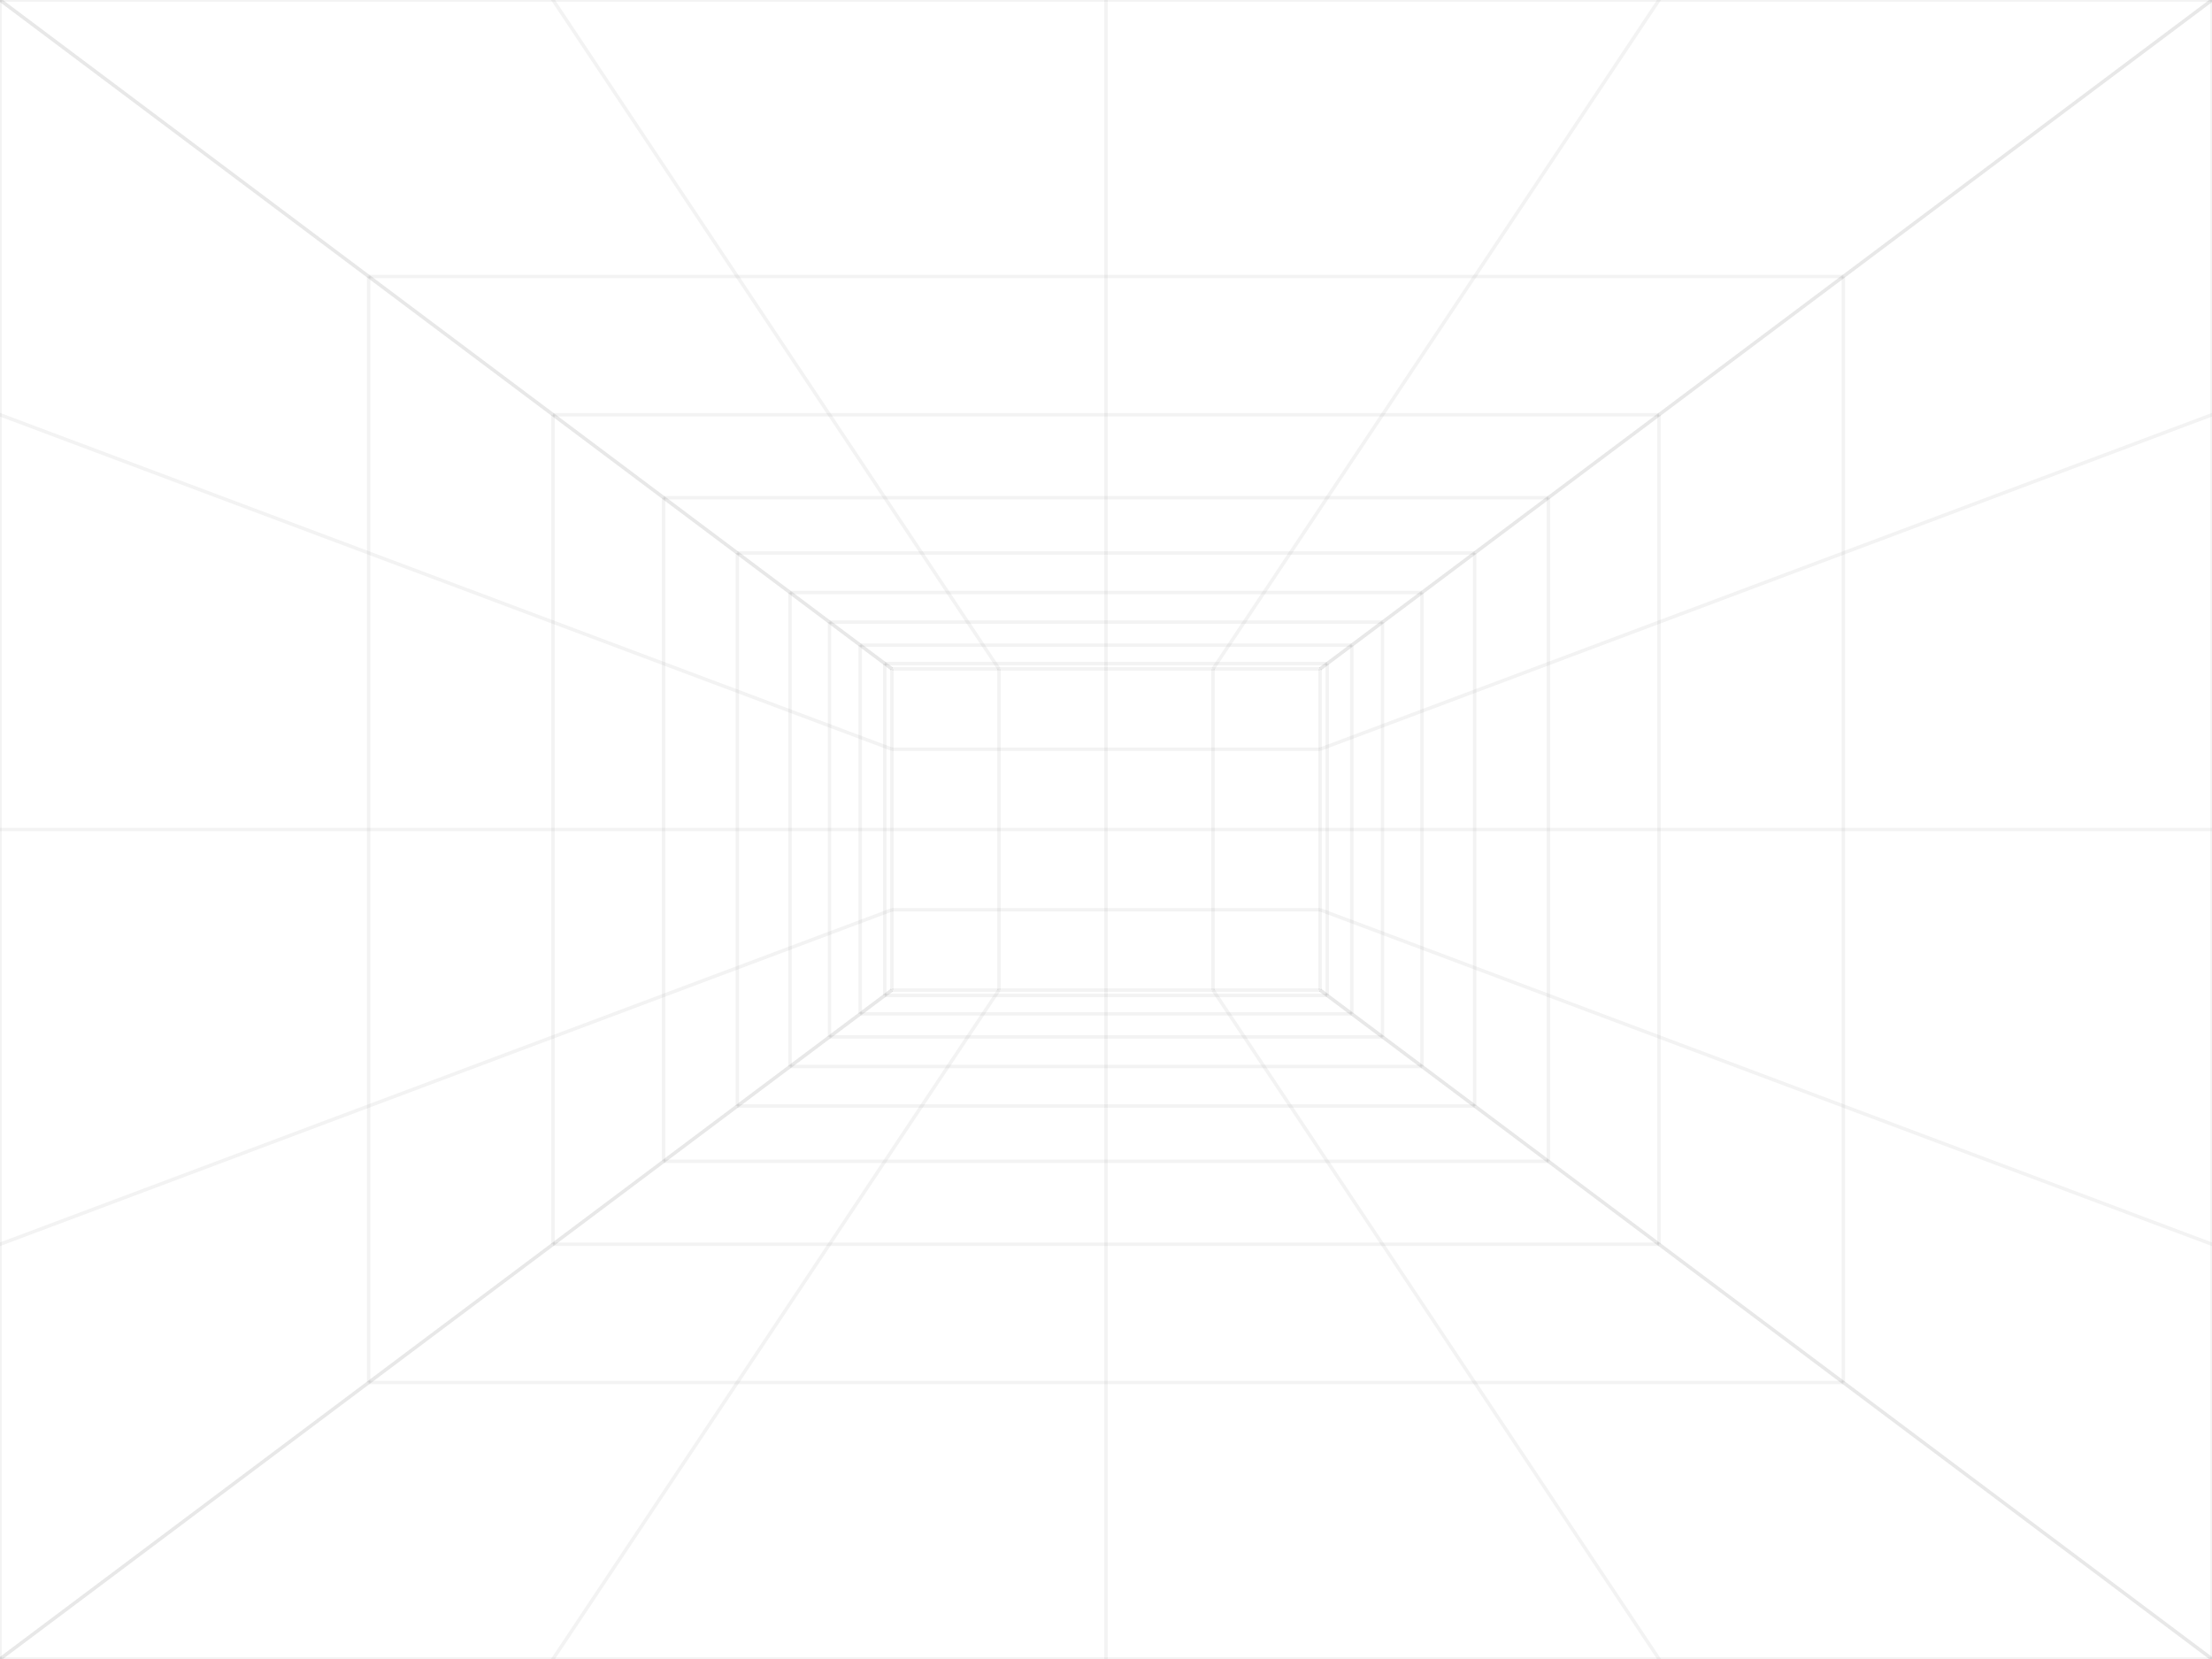 <svg width="640" height="480" viewBox="0 0 640 480" xmlns="http://www.w3.org/2000/svg" preserveAspectRatio="none">
  <style type="text/css">
    line { stroke: rgba(0, 0, 0, 0.05); stroke-width: 1.0px; vector-effect: non-scaling-stroke; }
  </style>
  <line x1="704.0" y1="528.0" x2="381.935" y2="286.452" opacity="1"/>
  <line x1="512.0" y1="528.0" x2="350.968" y2="286.452" opacity="1"/>
  <line x1="320.0" y1="528.0" x2="320.0" y2="286.452" opacity="1"/>
  <line x1="128.0" y1="528.0" x2="289.032" y2="286.452" opacity="1"/>
  <line x1="-64.0" y1="528.0" x2="258.065" y2="286.452" opacity="1"/>
  <line x1="384.0" y1="288.0" x2="256.0" y2="288.0" opacity="1">
    <animate attributeName="x1" dur="1s" repeatCount="indefinite" values="384.0;386.207;388.571;391.111"/>
    <animate attributeName="y1" dur="1s" repeatCount="indefinite" values="288.0;289.655;291.429;293.333"/>
    <animate attributeName="x2" dur="1s" repeatCount="indefinite" values="256.0;253.793;251.429;248.889"/>
    <animate attributeName="y2" dur="1s" repeatCount="indefinite" values="288.0;289.655;291.429;293.333"/>
  </line>
  <line x1="391.111" y1="293.333" x2="248.889" y2="293.333" opacity="1">
    <animate attributeName="x1" dur="1s" repeatCount="indefinite" values="391.111;393.846;396.8;400.0"/>
    <animate attributeName="y1" dur="1s" repeatCount="indefinite" values="293.333;295.385;297.6;300.0"/>
    <animate attributeName="x2" dur="1s" repeatCount="indefinite" values="248.889;246.154;243.2;240.0"/>
    <animate attributeName="y2" dur="1s" repeatCount="indefinite" values="293.333;295.385;297.6;300.0"/>
  </line>
  <line x1="400.0" y1="300.0" x2="240.0" y2="300.0" opacity="1">
    <animate attributeName="x1" dur="1s" repeatCount="indefinite" values="400.0;403.478;407.273;411.429"/>
    <animate attributeName="y1" dur="1s" repeatCount="indefinite" values="300.0;302.609;305.454;308.571"/>
    <animate attributeName="x2" dur="1s" repeatCount="indefinite" values="240.0;236.522;232.727;228.571"/>
    <animate attributeName="y2" dur="1s" repeatCount="indefinite" values="300.0;302.609;305.454;308.571"/>
  </line>
  <line x1="411.429" y1="308.571" x2="228.571" y2="308.571" opacity="1">
    <animate attributeName="x1" dur="1s" repeatCount="indefinite" values="411.429;416.0;421.053;426.667"/>
    <animate attributeName="y1" dur="1s" repeatCount="indefinite" values="308.571;312.0;315.789;320.0"/>
    <animate attributeName="x2" dur="1s" repeatCount="indefinite" values="228.571;224.0;218.947;213.333"/>
    <animate attributeName="y2" dur="1s" repeatCount="indefinite" values="308.571;312.0;315.789;320.0"/>
  </line>
  <line x1="426.667" y1="320.0" x2="213.333" y2="320.0" opacity="1">
    <animate attributeName="x1" dur="1s" repeatCount="indefinite" values="426.667;432.941;440.0;448.0"/>
    <animate attributeName="y1" dur="1s" repeatCount="indefinite" values="320.0;324.706;330.0;336.0"/>
    <animate attributeName="x2" dur="1s" repeatCount="indefinite" values="213.333;207.059;200.0;192.0"/>
    <animate attributeName="y2" dur="1s" repeatCount="indefinite" values="320.0;324.706;330.0;336.0"/>
  </line>
  <line x1="448.0" y1="336.0" x2="192.0" y2="336.0" opacity="1">
    <animate attributeName="x1" dur="1s" repeatCount="indefinite" values="448.0;457.143;467.692;480.0"/>
    <animate attributeName="y1" dur="1s" repeatCount="indefinite" values="336.0;342.857;350.769;360.0"/>
    <animate attributeName="x2" dur="1s" repeatCount="indefinite" values="192.0;182.857;172.308;160.0"/>
    <animate attributeName="y2" dur="1s" repeatCount="indefinite" values="336.0;342.857;350.769;360.0"/>
  </line>
  <line x1="480.0" y1="360.0" x2="160.0" y2="360.0" opacity="1">
    <animate attributeName="x1" dur="1s" repeatCount="indefinite" values="480.0;494.546;512.0;533.333"/>
    <animate attributeName="y1" dur="1s" repeatCount="indefinite" values="360.0;370.909;384.0;400.0"/>
    <animate attributeName="x2" dur="1s" repeatCount="indefinite" values="160.0;145.454;128.0;106.667"/>
    <animate attributeName="y2" dur="1s" repeatCount="indefinite" values="360.0;370.909;384.0;400.0"/>
  </line>
  <line x1="533.333" y1="400.0" x2="106.667" y2="400.0" opacity="1">
    <animate attributeName="x1" dur="1s" repeatCount="indefinite" values="533.333;560.0;594.286;640.0"/>
    <animate attributeName="y1" dur="1s" repeatCount="indefinite" values="400.0;420.0;445.714;480.0"/>
    <animate attributeName="x2" dur="1s" repeatCount="indefinite" values="106.667;80.0;45.714;0.0"/>
    <animate attributeName="y2" dur="1s" repeatCount="indefinite" values="400.0;420.0;445.714;480.0"/>
  </line>
  <line x1="640.0" y1="480.0" x2="0.0" y2="480.0" opacity="1">
    <animate attributeName="x1" dur="1s" repeatCount="indefinite" values="640.0;704.0;704.0;704.0"/>
    <animate attributeName="y1" dur="1s" repeatCount="indefinite" values="480.0;528.0;528.0;528.0"/>
    <animate attributeName="x2" dur="1s" repeatCount="indefinite" values="0.0;-64.0;-64.0;-64.0"/>
    <animate attributeName="y2" dur="1s" repeatCount="indefinite" values="480.0;528.0;528.0;528.0"/>
    <animate attributeName="opacity" dur="1s" repeatCount="indefinite" values="1;1;0;0"/>
  </line>
  <line x1="381.935" y1="286.452" x2="381.935" y2="193.548"/>
  <line x1="350.968" y1="286.452" x2="350.968" y2="193.548"/>
  <line x1="320.0" y1="286.452" x2="320.0" y2="193.548"/>
  <line x1="289.032" y1="286.452" x2="289.032" y2="193.548"/>
  <line x1="258.065" y1="286.452" x2="258.065" y2="193.548"/>
  <line x1="381.935" y1="286.452" x2="258.065" y2="286.452"/>
  <line x1="381.935" y1="263.226" x2="258.065" y2="263.226"/>
  <line x1="381.935" y1="240.0" x2="258.065" y2="240.0"/>
  <line x1="381.935" y1="216.774" x2="258.065" y2="216.774"/>
  <line x1="381.935" y1="193.548" x2="258.065" y2="193.548"/>
  <line x1="-64.0" y1="528.0" x2="258.065" y2="286.452" opacity="1"/>
  <line x1="-64.0" y1="384.0" x2="258.065" y2="263.226" opacity="1"/>
  <line x1="-64.0" y1="240.0" x2="258.065" y2="240.0" opacity="1"/>
  <line x1="-64.0" y1="96.0" x2="258.065" y2="216.774" opacity="1"/>
  <line x1="-64.0" y1="-48.0" x2="258.065" y2="193.548" opacity="1"/>
  <line x1="256.0" y1="288.0" x2="256.0" y2="192.0" opacity="1">
    <animate attributeName="x1" dur="1s" repeatCount="indefinite" values="256.0;253.793;251.429;248.889"/>
    <animate attributeName="y1" dur="1s" repeatCount="indefinite" values="288.0;289.655;291.429;293.333"/>
    <animate attributeName="x2" dur="1s" repeatCount="indefinite" values="256.0;253.793;251.429;248.889"/>
    <animate attributeName="y2" dur="1s" repeatCount="indefinite" values="192.0;190.345;188.571;186.667"/>
  </line>
  <line x1="248.889" y1="293.333" x2="248.889" y2="186.667" opacity="1">
    <animate attributeName="x1" dur="1s" repeatCount="indefinite" values="248.889;246.154;243.2;240.0"/>
    <animate attributeName="y1" dur="1s" repeatCount="indefinite" values="293.333;295.385;297.6;300.0"/>
    <animate attributeName="x2" dur="1s" repeatCount="indefinite" values="248.889;246.154;243.2;240.0"/>
    <animate attributeName="y2" dur="1s" repeatCount="indefinite" values="186.667;184.615;182.4;180.0"/>
  </line>
  <line x1="240.0" y1="300.0" x2="240.0" y2="180.0" opacity="1">
    <animate attributeName="x1" dur="1s" repeatCount="indefinite" values="240.0;236.522;232.727;228.571"/>
    <animate attributeName="y1" dur="1s" repeatCount="indefinite" values="300.0;302.609;305.454;308.571"/>
    <animate attributeName="x2" dur="1s" repeatCount="indefinite" values="240.0;236.522;232.727;228.571"/>
    <animate attributeName="y2" dur="1s" repeatCount="indefinite" values="180.0;177.391;174.546;171.429"/>
  </line>
  <line x1="228.571" y1="308.571" x2="228.571" y2="171.429" opacity="1">
    <animate attributeName="x1" dur="1s" repeatCount="indefinite" values="228.571;224.0;218.947;213.333"/>
    <animate attributeName="y1" dur="1s" repeatCount="indefinite" values="308.571;312.0;315.789;320.0"/>
    <animate attributeName="x2" dur="1s" repeatCount="indefinite" values="228.571;224.0;218.947;213.333"/>
    <animate attributeName="y2" dur="1s" repeatCount="indefinite" values="171.429;168.0;164.21;160.0"/>
  </line>
  <line x1="213.333" y1="320.0" x2="213.333" y2="160.0" opacity="1">
    <animate attributeName="x1" dur="1s" repeatCount="indefinite" values="213.333;207.059;200.0;192.0"/>
    <animate attributeName="y1" dur="1s" repeatCount="indefinite" values="320.0;324.706;330.0;336.0"/>
    <animate attributeName="x2" dur="1s" repeatCount="indefinite" values="213.333;207.059;200.0;192.0"/>
    <animate attributeName="y2" dur="1s" repeatCount="indefinite" values="160.0;155.294;150.0;144.0"/>
  </line>
  <line x1="192.0" y1="336.0" x2="192.0" y2="144.0" opacity="1">
    <animate attributeName="x1" dur="1s" repeatCount="indefinite" values="192.0;182.857;172.308;160.0"/>
    <animate attributeName="y1" dur="1s" repeatCount="indefinite" values="336.0;342.857;350.769;360.0"/>
    <animate attributeName="x2" dur="1s" repeatCount="indefinite" values="192.0;182.857;172.308;160.0"/>
    <animate attributeName="y2" dur="1s" repeatCount="indefinite" values="144.0;137.143;129.231;120.0"/>
  </line>
  <line x1="160.0" y1="360.0" x2="160.0" y2="120.0" opacity="1">
    <animate attributeName="x1" dur="1s" repeatCount="indefinite" values="160.0;145.454;128.0;106.667"/>
    <animate attributeName="y1" dur="1s" repeatCount="indefinite" values="360.0;370.909;384.0;400.0"/>
    <animate attributeName="x2" dur="1s" repeatCount="indefinite" values="160.0;145.454;128.0;106.667"/>
    <animate attributeName="y2" dur="1s" repeatCount="indefinite" values="120.0;109.091;96.0;80.0"/>
  </line>
  <line x1="106.667" y1="400.0" x2="106.667" y2="80.0" opacity="1">
    <animate attributeName="x1" dur="1s" repeatCount="indefinite" values="106.667;80.0;45.714;0.0"/>
    <animate attributeName="y1" dur="1s" repeatCount="indefinite" values="400.0;420.0;445.714;480.0"/>
    <animate attributeName="x2" dur="1s" repeatCount="indefinite" values="106.667;80.0;45.714;0.0"/>
    <animate attributeName="y2" dur="1s" repeatCount="indefinite" values="80.0;60.0;34.286;0.0"/>
  </line>
  <line x1="0.0" y1="480.0" x2="0.0" y2="0.0" opacity="1">
    <animate attributeName="x1" dur="1s" repeatCount="indefinite" values="0.0;-64.0;-64.0;-64.0"/>
    <animate attributeName="y1" dur="1s" repeatCount="indefinite" values="480.0;528.0;528.0;528.0"/>
    <animate attributeName="x2" dur="1s" repeatCount="indefinite" values="0.0;-64.0;-64.0;-64.0"/>
    <animate attributeName="y2" dur="1s" repeatCount="indefinite" values="0.0;-48.0;-48.0;-48.0"/>
    <animate attributeName="opacity" dur="1s" repeatCount="indefinite" values="1;1;0;0"/>
  </line>
  <line x1="-64.0" y1="-48.0" x2="258.065" y2="193.548" opacity="1"/>
  <line x1="128.0" y1="-48.0" x2="289.032" y2="193.548" opacity="1"/>
  <line x1="320.0" y1="-48.0" x2="320.0" y2="193.548" opacity="1"/>
  <line x1="512.0" y1="-48.0" x2="350.968" y2="193.548" opacity="1"/>
  <line x1="704.0" y1="-48.0" x2="381.935" y2="193.548" opacity="1"/>
  <line x1="256.0" y1="192.0" x2="384.0" y2="192.0" opacity="1">
    <animate attributeName="x1" dur="1s" repeatCount="indefinite" values="256.0;253.793;251.429;248.889"/>
    <animate attributeName="y1" dur="1s" repeatCount="indefinite" values="192.0;190.345;188.571;186.667"/>
    <animate attributeName="x2" dur="1s" repeatCount="indefinite" values="384.0;386.207;388.571;391.111"/>
    <animate attributeName="y2" dur="1s" repeatCount="indefinite" values="192.0;190.345;188.571;186.667"/>
  </line>
  <line x1="248.889" y1="186.667" x2="391.111" y2="186.667" opacity="1">
    <animate attributeName="x1" dur="1s" repeatCount="indefinite" values="248.889;246.154;243.2;240.0"/>
    <animate attributeName="y1" dur="1s" repeatCount="indefinite" values="186.667;184.615;182.4;180.0"/>
    <animate attributeName="x2" dur="1s" repeatCount="indefinite" values="391.111;393.846;396.8;400.0"/>
    <animate attributeName="y2" dur="1s" repeatCount="indefinite" values="186.667;184.615;182.4;180.0"/>
  </line>
  <line x1="240.0" y1="180.0" x2="400.0" y2="180.0" opacity="1">
    <animate attributeName="x1" dur="1s" repeatCount="indefinite" values="240.0;236.522;232.727;228.571"/>
    <animate attributeName="y1" dur="1s" repeatCount="indefinite" values="180.0;177.391;174.546;171.429"/>
    <animate attributeName="x2" dur="1s" repeatCount="indefinite" values="400.0;403.478;407.273;411.429"/>
    <animate attributeName="y2" dur="1s" repeatCount="indefinite" values="180.0;177.391;174.546;171.429"/>
  </line>
  <line x1="228.571" y1="171.429" x2="411.429" y2="171.429" opacity="1">
    <animate attributeName="x1" dur="1s" repeatCount="indefinite" values="228.571;224.0;218.947;213.333"/>
    <animate attributeName="y1" dur="1s" repeatCount="indefinite" values="171.429;168.0;164.21;160.0"/>
    <animate attributeName="x2" dur="1s" repeatCount="indefinite" values="411.429;416.0;421.053;426.667"/>
    <animate attributeName="y2" dur="1s" repeatCount="indefinite" values="171.429;168.0;164.21;160.0"/>
  </line>
  <line x1="213.333" y1="160.0" x2="426.667" y2="160.0" opacity="1">
    <animate attributeName="x1" dur="1s" repeatCount="indefinite" values="213.333;207.059;200.0;192.0"/>
    <animate attributeName="y1" dur="1s" repeatCount="indefinite" values="160.0;155.294;150.0;144.0"/>
    <animate attributeName="x2" dur="1s" repeatCount="indefinite" values="426.667;432.941;440.0;448.0"/>
    <animate attributeName="y2" dur="1s" repeatCount="indefinite" values="160.0;155.294;150.0;144.0"/>
  </line>
  <line x1="192.0" y1="144.0" x2="448.0" y2="144.0" opacity="1">
    <animate attributeName="x1" dur="1s" repeatCount="indefinite" values="192.0;182.857;172.308;160.0"/>
    <animate attributeName="y1" dur="1s" repeatCount="indefinite" values="144.0;137.143;129.231;120.0"/>
    <animate attributeName="x2" dur="1s" repeatCount="indefinite" values="448.0;457.143;467.692;480.0"/>
    <animate attributeName="y2" dur="1s" repeatCount="indefinite" values="144.0;137.143;129.231;120.0"/>
  </line>
  <line x1="160.0" y1="120.0" x2="480.0" y2="120.0" opacity="1">
    <animate attributeName="x1" dur="1s" repeatCount="indefinite" values="160.0;145.454;128.0;106.667"/>
    <animate attributeName="y1" dur="1s" repeatCount="indefinite" values="120.0;109.091;96.0;80.0"/>
    <animate attributeName="x2" dur="1s" repeatCount="indefinite" values="480.0;494.546;512.0;533.333"/>
    <animate attributeName="y2" dur="1s" repeatCount="indefinite" values="120.0;109.091;96.0;80.0"/>
  </line>
  <line x1="106.667" y1="80.0" x2="533.333" y2="80.0" opacity="1">
    <animate attributeName="x1" dur="1s" repeatCount="indefinite" values="106.667;80.0;45.714;0.0"/>
    <animate attributeName="y1" dur="1s" repeatCount="indefinite" values="80.0;60.0;34.286;0.0"/>
    <animate attributeName="x2" dur="1s" repeatCount="indefinite" values="533.333;560.0;594.286;640.0"/>
    <animate attributeName="y2" dur="1s" repeatCount="indefinite" values="80.0;60.0;34.286;0.0"/>
  </line>
  <line x1="0.0" y1="0.0" x2="640.0" y2="0.0" opacity="1">
    <animate attributeName="x1" dur="1s" repeatCount="indefinite" values="0.0;-64.0;-64.0;-64.0"/>
    <animate attributeName="y1" dur="1s" repeatCount="indefinite" values="0.0;-48.0;-48.0;-48.0"/>
    <animate attributeName="x2" dur="1s" repeatCount="indefinite" values="640.0;704.0;704.0;704.0"/>
    <animate attributeName="y2" dur="1s" repeatCount="indefinite" values="0.0;-48.0;-48.0;-48.0"/>
    <animate attributeName="opacity" dur="1s" repeatCount="indefinite" values="1;1;0;0"/>
  </line>
  <line x1="704.0" y1="-48.0" x2="381.935" y2="193.548" opacity="1"/>
  <line x1="704.0" y1="96.0" x2="381.935" y2="216.774" opacity="1"/>
  <line x1="704.0" y1="240.0" x2="381.935" y2="240.0" opacity="1"/>
  <line x1="704.0" y1="384.0" x2="381.935" y2="263.226" opacity="1"/>
  <line x1="704.0" y1="528.0" x2="381.935" y2="286.452" opacity="1"/>
  <line x1="384.0" y1="192.0" x2="384.0" y2="288.0" opacity="1">
    <animate attributeName="x1" dur="1s" repeatCount="indefinite" values="384.0;386.207;388.571;391.111"/>
    <animate attributeName="y1" dur="1s" repeatCount="indefinite" values="192.0;190.345;188.571;186.667"/>
    <animate attributeName="x2" dur="1s" repeatCount="indefinite" values="384.0;386.207;388.571;391.111"/>
    <animate attributeName="y2" dur="1s" repeatCount="indefinite" values="288.0;289.655;291.429;293.333"/>
  </line>
  <line x1="391.111" y1="186.667" x2="391.111" y2="293.333" opacity="1">
    <animate attributeName="x1" dur="1s" repeatCount="indefinite" values="391.111;393.846;396.8;400.0"/>
    <animate attributeName="y1" dur="1s" repeatCount="indefinite" values="186.667;184.615;182.4;180.0"/>
    <animate attributeName="x2" dur="1s" repeatCount="indefinite" values="391.111;393.846;396.8;400.0"/>
    <animate attributeName="y2" dur="1s" repeatCount="indefinite" values="293.333;295.385;297.6;300.0"/>
  </line>
  <line x1="400.0" y1="180.0" x2="400.0" y2="300.0" opacity="1">
    <animate attributeName="x1" dur="1s" repeatCount="indefinite" values="400.0;403.478;407.273;411.429"/>
    <animate attributeName="y1" dur="1s" repeatCount="indefinite" values="180.0;177.391;174.546;171.429"/>
    <animate attributeName="x2" dur="1s" repeatCount="indefinite" values="400.0;403.478;407.273;411.429"/>
    <animate attributeName="y2" dur="1s" repeatCount="indefinite" values="300.0;302.609;305.454;308.571"/>
  </line>
  <line x1="411.429" y1="171.429" x2="411.429" y2="308.571" opacity="1">
    <animate attributeName="x1" dur="1s" repeatCount="indefinite" values="411.429;416.0;421.053;426.667"/>
    <animate attributeName="y1" dur="1s" repeatCount="indefinite" values="171.429;168.0;164.21;160.0"/>
    <animate attributeName="x2" dur="1s" repeatCount="indefinite" values="411.429;416.0;421.053;426.667"/>
    <animate attributeName="y2" dur="1s" repeatCount="indefinite" values="308.571;312.0;315.789;320.0"/>
  </line>
  <line x1="426.667" y1="160.0" x2="426.667" y2="320.0" opacity="1">
    <animate attributeName="x1" dur="1s" repeatCount="indefinite" values="426.667;432.941;440.0;448.0"/>
    <animate attributeName="y1" dur="1s" repeatCount="indefinite" values="160.0;155.294;150.0;144.0"/>
    <animate attributeName="x2" dur="1s" repeatCount="indefinite" values="426.667;432.941;440.0;448.0"/>
    <animate attributeName="y2" dur="1s" repeatCount="indefinite" values="320.0;324.706;330.0;336.0"/>
  </line>
  <line x1="448.0" y1="144.0" x2="448.0" y2="336.0" opacity="1">
    <animate attributeName="x1" dur="1s" repeatCount="indefinite" values="448.0;457.143;467.692;480.0"/>
    <animate attributeName="y1" dur="1s" repeatCount="indefinite" values="144.0;137.143;129.231;120.0"/>
    <animate attributeName="x2" dur="1s" repeatCount="indefinite" values="448.0;457.143;467.692;480.0"/>
    <animate attributeName="y2" dur="1s" repeatCount="indefinite" values="336.0;342.857;350.769;360.0"/>
  </line>
  <line x1="480.0" y1="120.0" x2="480.0" y2="360.0" opacity="1">
    <animate attributeName="x1" dur="1s" repeatCount="indefinite" values="480.0;494.546;512.0;533.333"/>
    <animate attributeName="y1" dur="1s" repeatCount="indefinite" values="120.0;109.091;96.0;80.0"/>
    <animate attributeName="x2" dur="1s" repeatCount="indefinite" values="480.0;494.546;512.0;533.333"/>
    <animate attributeName="y2" dur="1s" repeatCount="indefinite" values="360.0;370.909;384.0;400.0"/>
  </line>
  <line x1="533.333" y1="80.0" x2="533.333" y2="400.0" opacity="1">
    <animate attributeName="x1" dur="1s" repeatCount="indefinite" values="533.333;560.0;594.286;640.0"/>
    <animate attributeName="y1" dur="1s" repeatCount="indefinite" values="80.0;60.0;34.286;0.0"/>
    <animate attributeName="x2" dur="1s" repeatCount="indefinite" values="533.333;560.0;594.286;640.0"/>
    <animate attributeName="y2" dur="1s" repeatCount="indefinite" values="400.0;420.0;445.714;480.0"/>
  </line>
  <line x1="640.0" y1="0.0" x2="640.0" y2="480.0" opacity="1">
    <animate attributeName="x1" dur="1s" repeatCount="indefinite" values="640.0;704.0;704.0;704.0"/>
    <animate attributeName="y1" dur="1s" repeatCount="indefinite" values="0.0;-48.0;-48.0;-48.0"/>
    <animate attributeName="x2" dur="1s" repeatCount="indefinite" values="640.0;704.0;704.0;704.0"/>
    <animate attributeName="y2" dur="1s" repeatCount="indefinite" values="480.0;528.0;528.0;528.0"/>
    <animate attributeName="opacity" dur="1s" repeatCount="indefinite" values="1;1;0;0"/>
  </line>
  <line x1="381.935" y1="286.452" x2="258.065" y2="286.452" opacity="0">
    <animate attributeName="x1" dur="1s" repeatCount="indefinite" values="381.935;381.935;381.935;384.0"/>
    <animate attributeName="y1" dur="1s" repeatCount="indefinite" values="286.452;286.452;286.452;288.0"/>
    <animate attributeName="x2" dur="1s" repeatCount="indefinite" values="258.065;258.065;258.065;256.0"/>
    <animate attributeName="y2" dur="1s" repeatCount="indefinite" values="286.452;286.452;286.452;288.0"/>
    <animate attributeName="opacity" dur="1s" repeatCount="indefinite" values="0;0;1;1"/>
  </line>
  <line x1="258.065" y1="286.452" x2="258.065" y2="193.548" opacity="0">
    <animate attributeName="x1" dur="1s" repeatCount="indefinite" values="258.065;258.065;258.065;256.0"/>
    <animate attributeName="y1" dur="1s" repeatCount="indefinite" values="286.452;286.452;286.452;288.0"/>
    <animate attributeName="x2" dur="1s" repeatCount="indefinite" values="258.065;258.065;258.065;256.0"/>
    <animate attributeName="y2" dur="1s" repeatCount="indefinite" values="193.548;193.548;193.548;192.0"/>
    <animate attributeName="opacity" dur="1s" repeatCount="indefinite" values="0;0;1;1"/>
  </line>
  <line x1="258.065" y1="193.548" x2="381.935" y2="193.548" opacity="0">
    <animate attributeName="x1" dur="1s" repeatCount="indefinite" values="258.065;258.065;258.065;256.0"/>
    <animate attributeName="y1" dur="1s" repeatCount="indefinite" values="193.548;193.548;193.548;192.0"/>
    <animate attributeName="x2" dur="1s" repeatCount="indefinite" values="381.935;381.935;381.935;384.0"/>
    <animate attributeName="y2" dur="1s" repeatCount="indefinite" values="193.548;193.548;193.548;192.0"/>
    <animate attributeName="opacity" dur="1s" repeatCount="indefinite" values="0;0;1;1"/>
  </line>
  <line x1="381.935" y1="193.548" x2="381.935" y2="286.452" opacity="0">
    <animate attributeName="x1" dur="1s" repeatCount="indefinite" values="381.935;381.935;381.935;384.0"/>
    <animate attributeName="y1" dur="1s" repeatCount="indefinite" values="193.548;193.548;193.548;192.0"/>
    <animate attributeName="x2" dur="1s" repeatCount="indefinite" values="381.935;381.935;381.935;384.0"/>
    <animate attributeName="y2" dur="1s" repeatCount="indefinite" values="286.452;286.452;286.452;288.0"/>
    <animate attributeName="opacity" dur="1s" repeatCount="indefinite" values="0;0;1;1"/>
  </line>
</svg>

